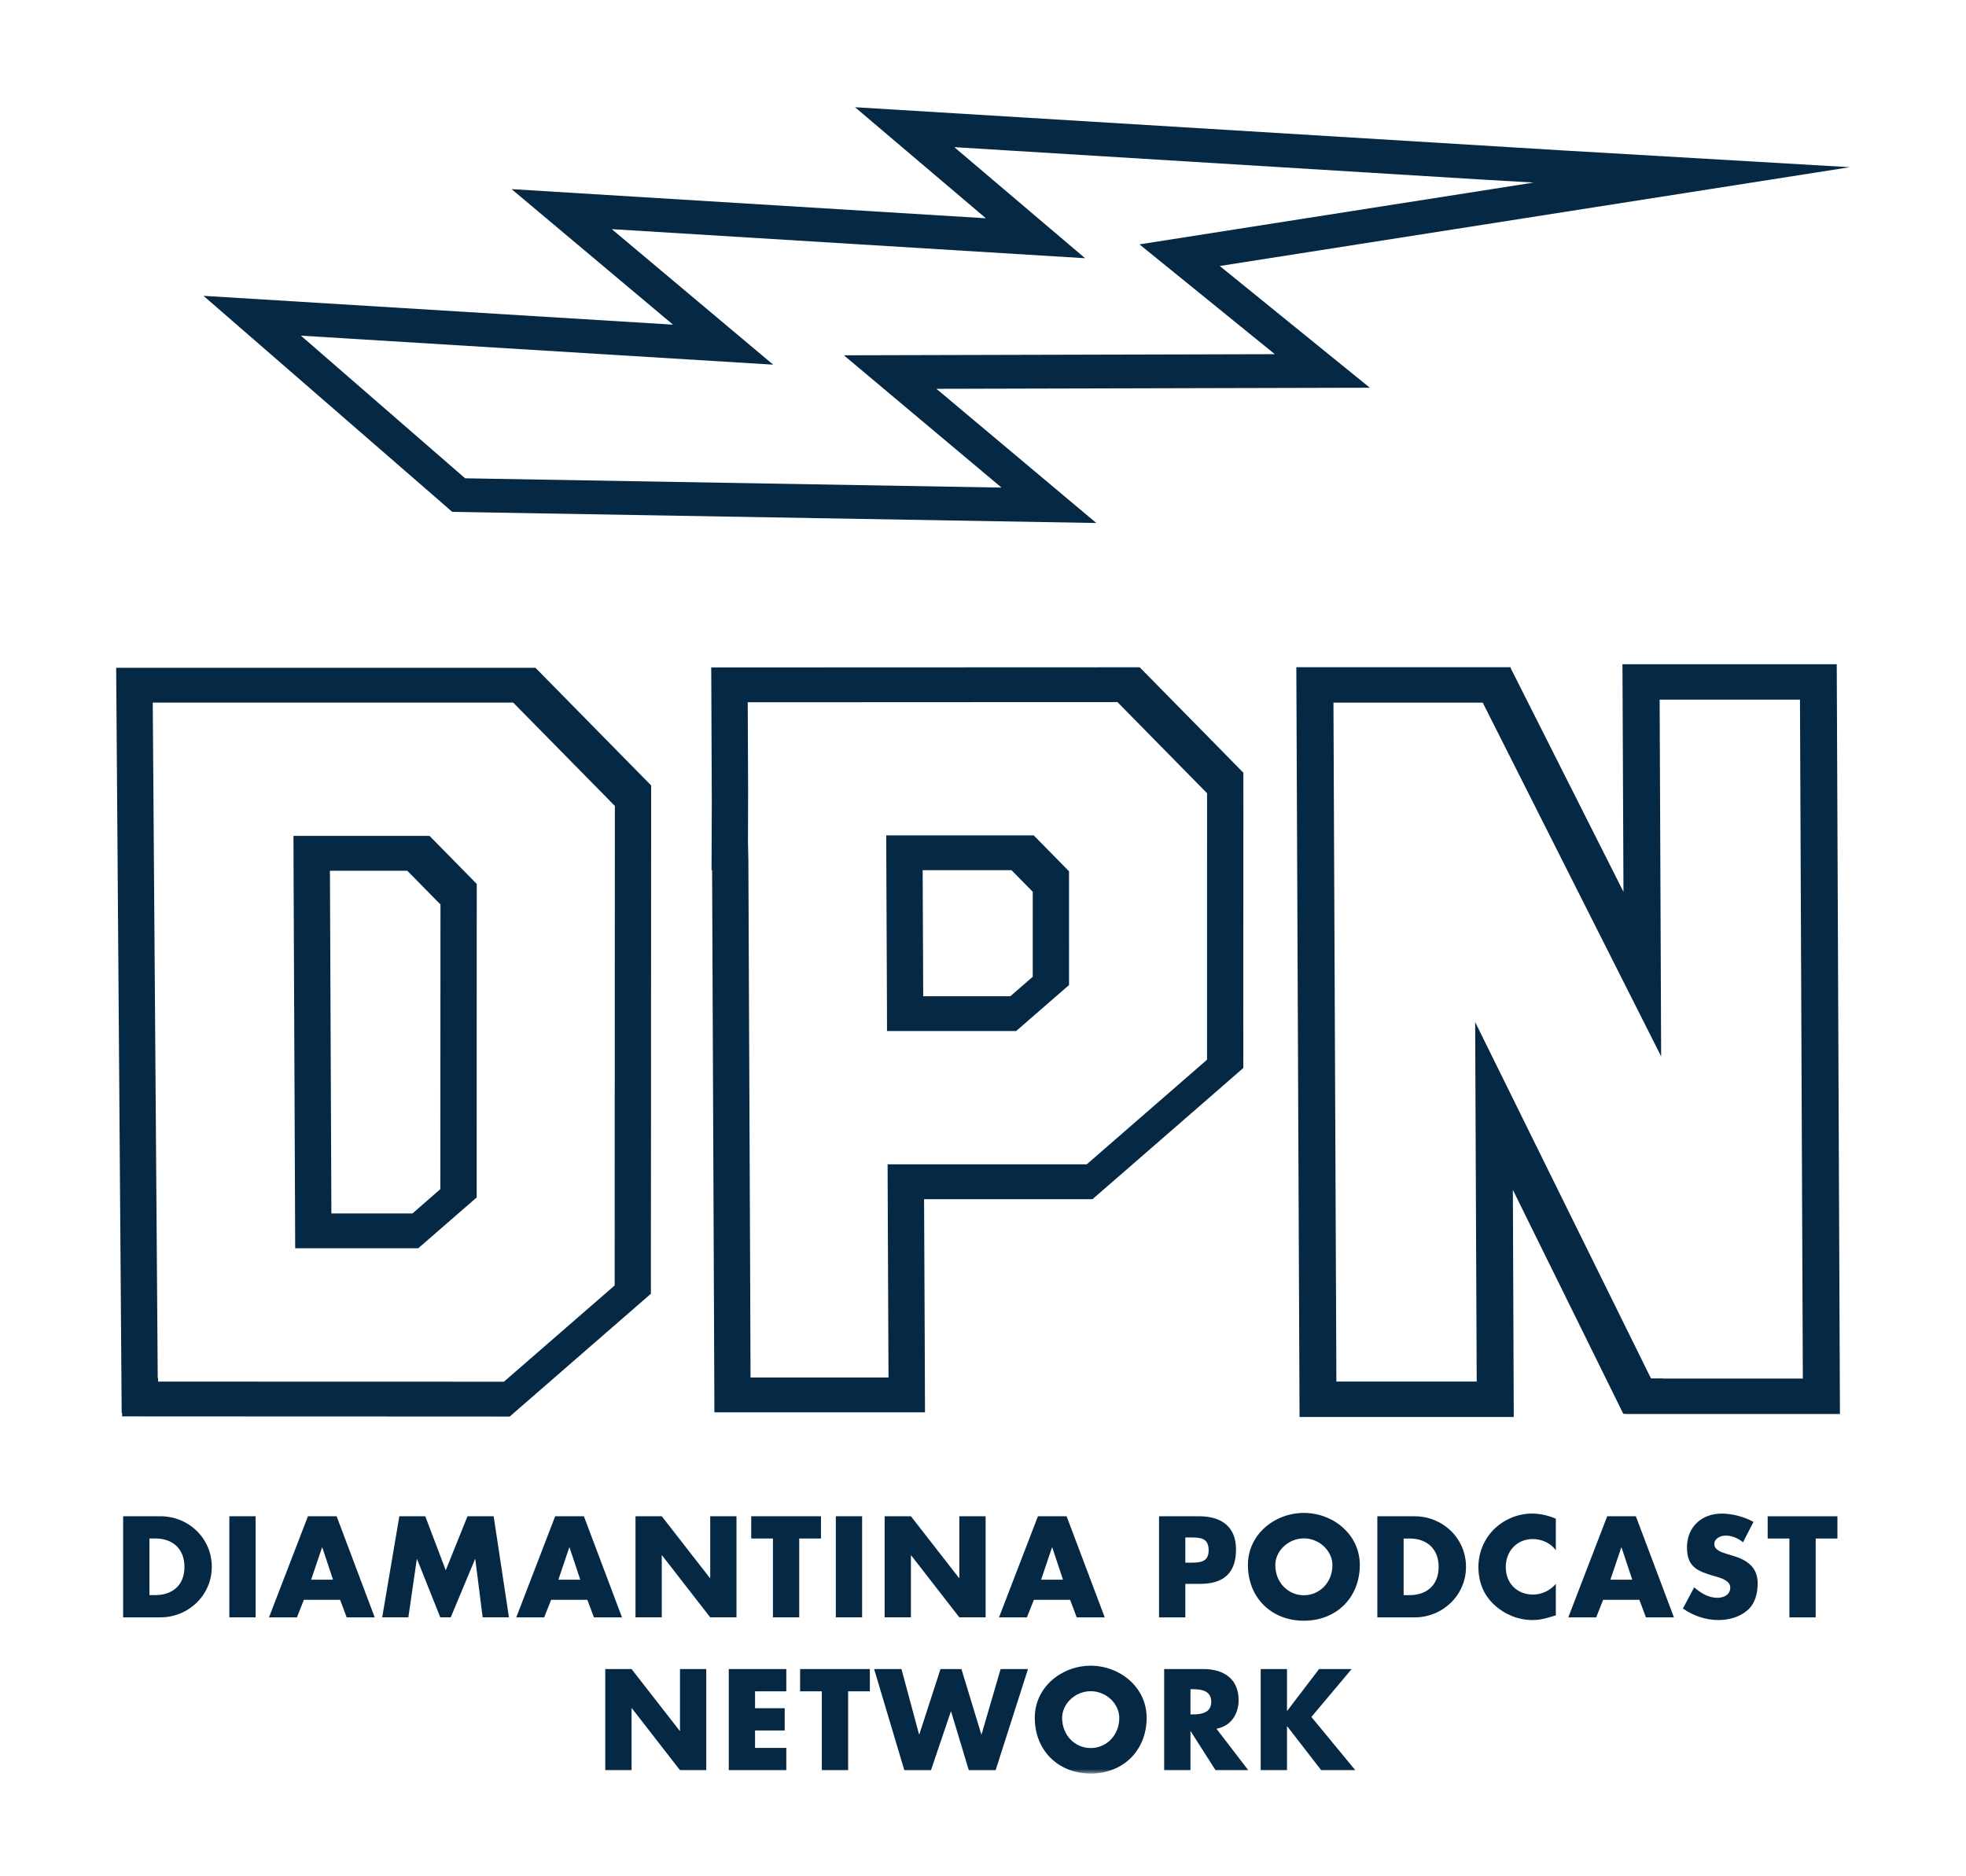 <?xml version="1.0" encoding="UTF-8"?>
<svg width="220px" height="210px" viewBox="0 0 220 210" version="1.1" xmlns="http://www.w3.org/2000/svg" xmlns:xlink="http://www.w3.org/1999/xlink">
    <!-- Generator: Sketch 50.2 (55047) - http://www.bohemiancoding.com/sketch -->
    <title>DPN-Open-Navy-Stack-Logo</title>
    <desc>Created with Sketch.</desc>
    <defs>
        <polygon id="path-1" points="0 187 193.999 187 193.999 0.501 0 0.501"></polygon>
    </defs>
    <g id="DPN-Open-Navy-Stack-Logo" stroke="none" stroke-width="1" fill="none" fill-rule="evenodd">
        <g id="Group" transform="translate(13, 11)">
            <path d="M82.678,1 L97.32,13.429 L44.245,10.167 L62.309,25.336 L9.77,22.11 L36.654,45.461 L37.606,46.29 L109.68,47.535 L91.788,32.518 L140.288,32.396 L123.493,18.771 L194,7.713 L161.774,5.829 L82.678,1 Z M93.788,5.47 L152.47,9.076 L158.62,9.434 L114.51,16.351 L129.657,28.641 L81.431,28.766 L99.073,43.573 L39.05,42.533 L20.672,26.568 L73.522,29.814 L55.459,14.647 L108.427,17.901 L93.788,5.47 Z" id="Fill-1" fill="#052945"></path>
            <path d="M40.599,63.742 L16.567,63.742 L10.246,63.742 L0,63.742 L0.615,147.133 L0.661,147.133 L0.661,147.525 L14.284,147.532 L19.409,147.534 L38.913,147.541 L44.036,147.545 L48.519,143.646 L55.778,137.332 L59.837,133.8 L59.835,129.336 L59.851,112.356 L59.853,108.017 L59.851,104.056 L59.863,83.336 L59.864,76.908 L55.806,72.781 L50.749,67.636 L46.921,63.742 L40.599,63.742 Z M4.093,67.636 L14.079,67.636 L20.399,67.636 L44.428,67.636 L55.806,79.205 L55.794,103.644 L55.793,110.067 L55.789,111.426 L55.788,115.891 L55.784,132.869 L43.391,143.644 L23.882,143.639 L18.758,143.638 L4.693,143.631 L4.686,143.237 L4.651,143.237 L4.093,67.636 Z" id="Fill-2" fill="#052945"></path>
            <path d="M33.159,124.812 L24.083,124.812 L23.92,86.456 L32.575,86.456 L36.29,90.233 L36.274,122.093 L33.159,124.812 Z M40.345,94.365 L40.352,87.937 L35.069,82.557 L28.745,82.557 L25.062,82.557 L19.841,82.557 L19.856,87.569 L20.022,125.921 L20.032,128.708 L22.94,128.708 L28.675,128.708 L33.804,128.708 L40.342,123.022 L40.342,118.56 L40.345,94.365 Z" id="Fill-3" fill="#052945"></path>
            <path d="M108.603,119.319 L91.552,119.319 L89.093,119.319 L86.326,119.319 L86.333,121.716 L86.344,124.328 L86.405,138.628 L86.427,143.072 L86.427,143.177 L86.308,143.177 L81.179,143.177 L70.987,143.177 L70.956,135.092 L70.94,130.647 L70.745,85.28 L70.7,83.241 L70.716,77.59 L70.673,67.598 L81.701,67.594 L88.02,67.59 L112.046,67.581 L122.074,77.782 L122.072,86.168 L122.072,90.633 L122.072,102.223 L122.07,107.606 L108.603,119.319 Z M126.13,107.645 L126.13,104.071 L126.126,103.685 L126.132,87.098 L126.134,82.636 L126.138,81.912 L126.136,75.488 L122.08,71.354 L118.363,67.577 L114.531,63.682 L108.214,63.687 L84.194,63.695 L77.875,63.698 L66.585,63.702 L66.593,64.593 L66.652,78.703 L66.624,86.393 L66.685,86.393 L66.89,134.173 L66.909,138.616 L66.942,147.074 L76.697,147.074 L81.824,147.074 L90.511,147.074 L90.481,139.549 L90.462,135.101 L90.407,123.217 L104.123,123.217 L109.249,123.217 L113.736,119.319 L122.07,112.07 L126.126,108.535 L126.13,107.645 Z" id="Fill-4" fill="#052945"></path>
            <path d="M100.061,100.501 L90.31,100.501 L90.248,86.393 L100.189,86.393 L102.568,88.813 L102.566,98.322 L100.061,100.501 Z M106.625,92.944 L106.625,86.515 L102.673,82.495 L96.358,82.495 L91.392,82.495 L86.172,82.495 L86.19,87.505 L86.253,101.611 L86.258,104.398 L89.165,104.398 L95.577,104.398 L100.707,104.398 L106.625,99.251 L106.627,94.787 L106.625,92.944 Z" id="Fill-5" fill="#052945"></path>
            <path d="M192.537,63.341 L168.557,63.341 L168.67,88.82 L156.041,63.766 L156.043,63.675 L132.062,63.675 L132.422,147.593 L156.394,147.593 L156.293,122.172 L168.652,147.243 L168.916,147.243 L168.92,147.261 L192.894,147.261 L192.537,63.341 Z M188.422,67.306 L188.742,143.296 L173.1,143.296 L173.1,143.277 L171.748,143.277 L160.125,119.72 L152.074,103.392 L152.158,123.304 L152.246,143.628 L136.545,143.628 L136.217,67.64 L152.922,67.64 L164.844,91.291 L172.887,107.238 L172.805,87.688 L172.717,67.306 L188.422,67.306 Z" id="Fill-6" fill="#052945"></path>
            <g id="Group-40" transform="translate(0, 0.499)">
                <path d="M119.64,163.4 L120.134,163.4 C121.201,163.4 122.251,163.4 122.251,162.017 C122.251,160.593 121.277,160.578 120.134,160.578 L119.64,160.578 L119.64,163.4 Z M116.699,158.207 L121.201,158.207 C123.632,158.207 125.314,159.332 125.314,161.929 C125.314,164.6 123.874,165.771 121.306,165.771 L119.64,165.771 L119.64,169.524 L116.699,169.524 L116.699,158.207 Z" id="Fill-7" fill="#052945"></path>
                <path d="M129.708,163.67 C129.708,165.62 131.148,167.047 132.904,167.047 C134.661,167.047 136.103,165.62 136.103,163.67 C136.103,162.108 134.661,160.681 132.904,160.681 C131.148,160.681 129.708,162.108 129.708,163.67 M139.166,163.654 C139.166,167.317 136.536,169.898 132.904,169.898 C129.273,169.898 126.645,167.317 126.645,163.654 C126.645,160.232 129.647,157.832 132.904,157.832 C136.163,157.832 139.166,160.232 139.166,163.654" id="Fill-9" fill="#052945"></path>
                <path d="M144.07,167.034 L144.728,167.034 C146.486,167.034 147.986,166.072 147.986,163.864 C147.986,161.838 146.65,160.697 144.757,160.697 L144.07,160.697 L144.07,167.034 Z M141.127,158.207 L145.302,158.207 C148.453,158.207 151.05,160.681 151.05,163.864 C151.05,167.048 148.437,169.524 145.302,169.524 L141.127,169.524 L141.127,158.207 Z" id="Fill-11" fill="#052945"></path>
                <path d="M161.101,162.004 C160.497,161.193 159.525,160.756 158.519,160.756 C156.718,160.756 155.499,162.14 155.499,163.895 C155.499,165.682 156.732,166.972 158.566,166.972 C159.525,166.972 160.486,166.505 161.101,165.771 L161.101,169.297 C160.126,169.596 159.417,169.821 158.505,169.821 C156.927,169.821 155.425,169.224 154.257,168.158 C153.009,167.033 152.439,165.561 152.439,163.879 C152.439,162.332 153.027,160.848 154.107,159.736 C155.216,158.596 156.824,157.905 158.413,157.905 C159.359,157.905 160.232,158.116 161.101,158.477 L161.101,162.004 Z" id="Fill-13" fill="#052945"></path>
                <path d="M168.453,161.703 L168.422,161.703 L167.209,165.307 L169.654,165.307 L168.453,161.703 Z M166.396,167.558 L165.617,169.524 L162.494,169.524 L166.848,158.207 L170.058,158.207 L174.318,169.524 L171.183,169.524 L170.449,167.558 L166.396,167.558 Z" id="Fill-15" fill="#052945"></path>
                <path d="M182.046,161.119 C181.507,160.668 180.816,160.367 180.097,160.367 C179.558,160.367 178.835,160.682 178.835,161.313 C178.835,161.973 179.632,162.229 180.142,162.392 L180.894,162.619 C182.466,163.085 183.685,163.88 183.685,165.712 C183.685,166.837 183.411,167.992 182.511,168.758 C181.626,169.509 180.441,169.822 179.3,169.822 C177.874,169.822 176.478,169.344 175.321,168.532 L176.583,166.159 C177.319,166.807 178.189,167.332 179.194,167.332 C179.886,167.332 180.62,166.988 180.62,166.191 C180.62,165.366 179.466,165.082 178.835,164.899 C176.989,164.375 175.775,163.895 175.775,161.703 C175.775,159.409 177.409,157.906 179.673,157.906 C180.816,157.906 182.21,158.266 183.218,158.837 L182.046,161.119 Z" id="Fill-17" fill="#052945"></path>
                <polygon id="Fill-19" fill="#052945" points="190.179 169.524 187.238 169.524 187.238 160.697 184.806 160.697 184.806 158.207 192.611 158.207 192.611 160.697 190.179 160.697"></polygon>
                <path d="M3.72,167.03 L4.381,167.03 C6.138,167.03 7.639,166.07 7.639,163.862 C7.639,161.837 6.302,160.695 4.411,160.695 L3.72,160.695 L3.72,167.03 Z M0.78,158.205 L4.952,158.205 C8.105,158.205 10.7,160.679 10.7,163.862 C10.7,167.046 8.087,169.52 4.952,169.52 L0.78,169.52 L0.78,158.205 Z" id="Fill-21" fill="#052945"></path>
                <mask id="mask-2" fill="white">
                    <use xlink:href="#path-1"></use>
                </mask>
                <g id="Clip-24"></g>
                <polygon id="Fill-23" fill="#052945" mask="url(#mask-2)" points="12.663 169.52 15.605 169.52 15.605 158.205 12.663 158.205"></polygon>
                <path d="M23.066,161.699 L23.037,161.699 L21.817,165.304 L24.265,165.304 L23.066,161.699 Z M21.006,167.556 L20.226,169.52 L17.102,169.52 L21.459,158.205 L24.669,158.205 L28.93,169.52 L25.794,169.52 L25.059,167.556 L21.006,167.556 Z" id="Fill-25" fill="#052945" mask="url(#mask-2)"></path>
                <polygon id="Fill-26" fill="#052945" mask="url(#mask-2)" points="31.687 158.204 34.587 158.204 36.882 164.251 39.314 158.204 42.242 158.204 43.951 169.519 41.011 169.519 40.186 163.006 40.156 163.006 37.439 169.519 36.269 169.519 33.671 163.006 33.641 163.006 32.695 169.519 29.769 169.519"></polygon>
                <path d="M50.734,161.699 L50.701,161.699 L49.486,165.304 L51.932,165.304 L50.734,161.699 Z M48.676,167.556 L47.895,169.52 L44.773,169.52 L49.125,158.205 L52.338,158.205 L56.602,169.52 L53.463,169.52 L52.726,167.556 L48.676,167.556 Z" id="Fill-27" fill="#052945" mask="url(#mask-2)"></path>
                <polygon id="Fill-28" fill="#052945" mask="url(#mask-2)" points="58.113 158.204 61.054 158.204 66.441 165.124 66.475 165.124 66.475 158.204 69.415 158.204 69.415 169.519 66.475 169.519 61.087 162.585 61.054 162.585 61.054 169.519 58.113 169.519"></polygon>
                <polygon id="Fill-29" fill="#052945" mask="url(#mask-2)" points="76.436 169.52 73.493 169.52 73.493 160.695 71.064 160.695 71.064 158.205 78.869 158.205 78.869 160.695 76.436 160.695"></polygon>
                <polygon id="Fill-30" fill="#052945" mask="url(#mask-2)" points="80.531 169.52 83.473 169.52 83.473 158.205 80.531 158.205"></polygon>
                <polygon id="Fill-31" fill="#052945" mask="url(#mask-2)" points="85.993 158.204 88.934 158.204 94.321 165.124 94.35 165.124 94.35 158.204 97.293 158.204 97.293 169.519 94.35 169.519 88.963 162.585 88.934 162.585 88.934 169.519 85.993 169.519"></polygon>
                <path d="M104.751,161.699 L104.719,161.699 L103.505,165.304 L105.953,165.304 L104.751,161.699 Z M102.695,167.556 L101.915,169.52 L98.793,169.52 L103.147,158.205 L106.356,158.205 L110.621,169.52 L107.484,169.52 L106.748,167.556 L102.695,167.556 Z" id="Fill-32" fill="#052945" mask="url(#mask-2)"></path>
                <polygon id="Fill-33" fill="#052945" mask="url(#mask-2)" points="54.731 175.307 57.672 175.307 63.063 182.226 63.093 182.226 63.093 175.307 66.032 175.307 66.032 186.626 63.093 186.626 57.703 179.69 57.672 179.69 57.672 186.626 54.731 186.626"></polygon>
                <polygon id="Fill-34" fill="#052945" mask="url(#mask-2)" points="71.493 177.799 71.493 179.69 74.81 179.69 74.81 182.182 71.493 182.182 71.493 184.132 74.989 184.132 74.989 186.626 68.552 186.626 68.552 175.307 74.989 175.307 74.989 177.799"></polygon>
                <polygon id="Fill-35" fill="#052945" mask="url(#mask-2)" points="81.907 186.626 78.964 186.626 78.964 177.799 76.534 177.799 76.534 175.307 84.338 175.307 84.338 177.799 81.907 177.799"></polygon>
                <polygon id="Fill-36" fill="#052945" mask="url(#mask-2)" points="89.844 182.618 89.874 182.618 92.245 175.307 94.587 175.307 96.81 182.618 96.839 182.618 98.971 175.307 102.034 175.307 98.414 186.627 95.411 186.627 93.432 180.066 93.4 180.066 91.18 186.627 88.197 186.627 84.816 175.307 87.876 175.307"></polygon>
                <path d="M105.855,180.773 C105.855,182.723 107.294,184.148 109.05,184.148 C110.81,184.148 112.25,182.723 112.25,180.773 C112.25,179.211 110.81,177.786 109.05,177.786 C107.294,177.786 105.855,179.211 105.855,180.773 M115.312,180.757 C115.312,184.419 112.683,187.001 109.05,187.001 C105.419,187.001 102.794,184.419 102.794,180.757 C102.794,177.336 105.793,174.933 109.05,174.933 C112.308,174.933 115.312,177.336 115.312,180.757" id="Fill-37" fill="#052945" mask="url(#mask-2)"></path>
                <path d="M120.216,180.381 L120.497,180.381 C121.46,180.381 122.54,180.2 122.54,178.97 C122.54,177.739 121.46,177.561 120.497,177.561 L120.216,177.561 L120.216,180.381 Z M126.683,186.626 L123.021,186.626 L120.243,182.272 L120.216,182.272 L120.216,186.626 L117.273,186.626 L117.273,175.307 L121.669,175.307 C123.907,175.307 125.603,176.374 125.603,178.789 C125.603,180.352 124.73,181.703 123.126,181.987 L126.683,186.626 Z" id="Fill-38" fill="#052945" mask="url(#mask-2)"></path>
                <polygon id="Fill-39" fill="#052945" mask="url(#mask-2)" points="134.605 175.307 138.253 175.307 133.748 180.667 138.66 186.626 134.843 186.626 131.048 181.719 131.019 181.719 131.019 186.626 128.076 186.626 128.076 175.307 131.019 175.307 131.019 179.978 131.048 179.978"></polygon>
            </g>
        </g>
    </g>
</svg>